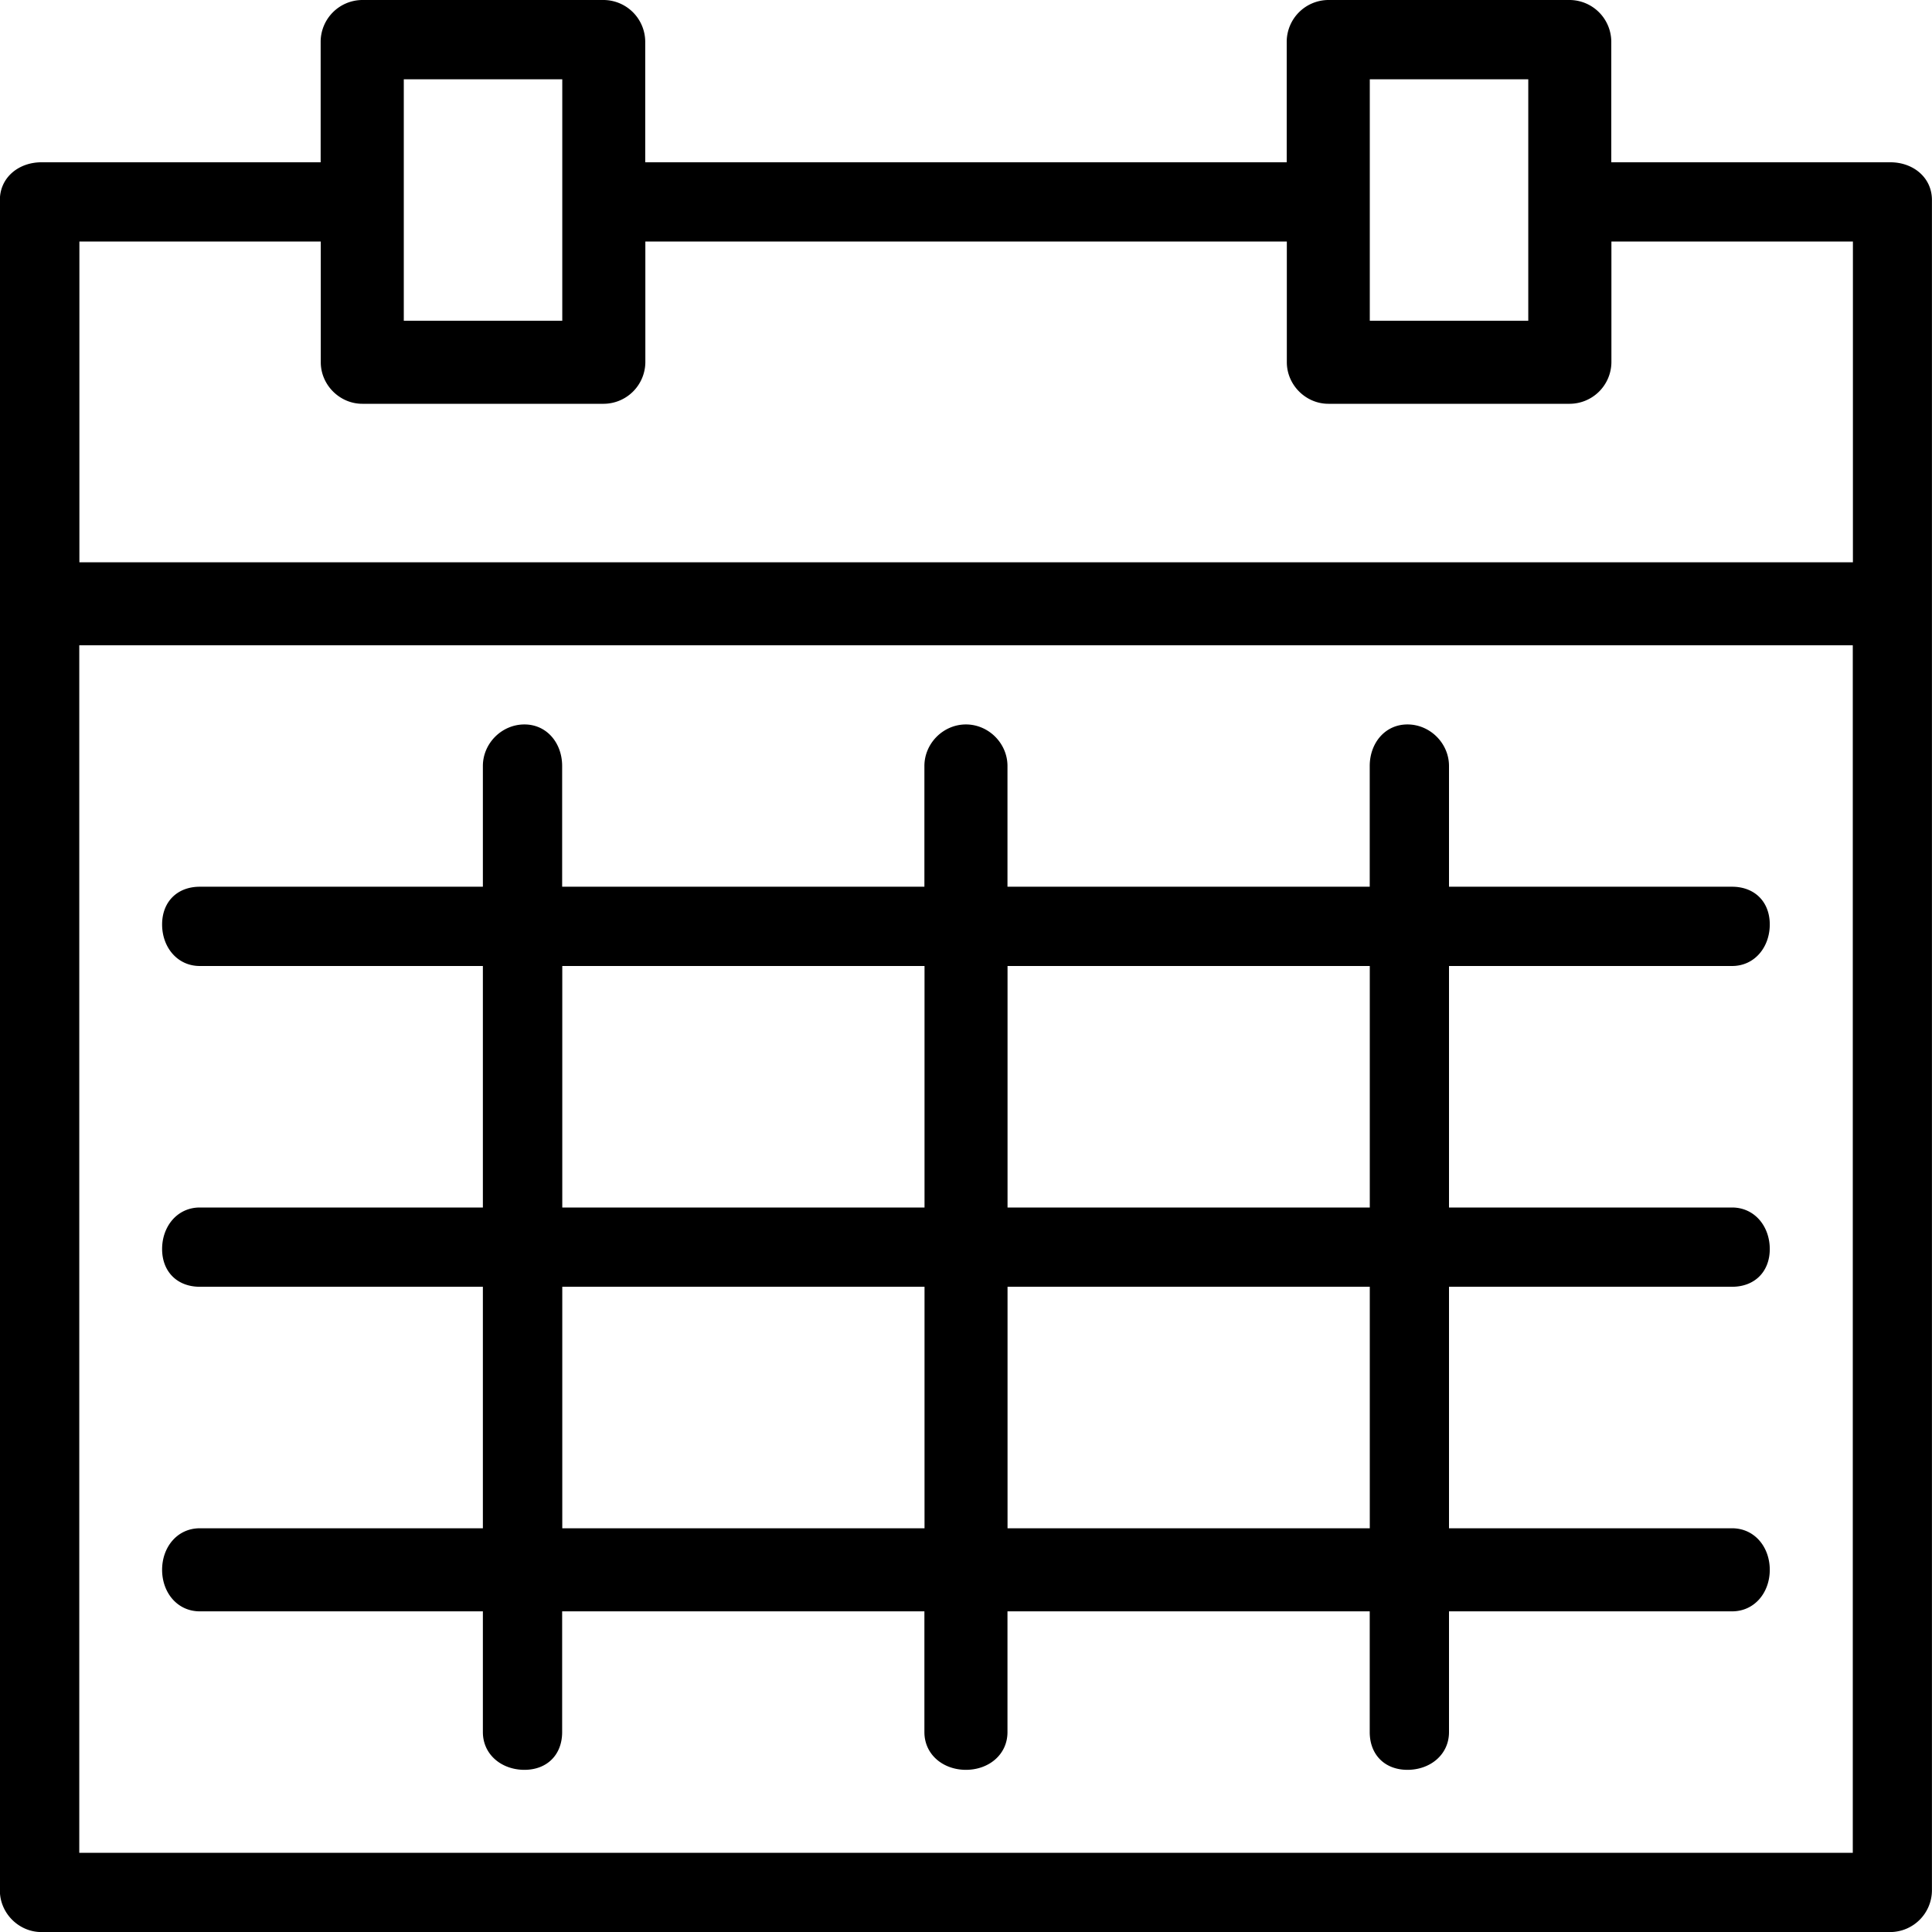 <svg xmlns="http://www.w3.org/2000/svg" viewBox="0 0 32 32"><path d="M31.313 2.688h-4.625v-2A.694.694 0 0 0 26 0h-4a.694.694 0 0 0-.688.688v2H10.687v-2A.694.694 0 0 0 9.999 0h-4a.694.694 0 0 0-.688.688v2H.686c-.375 0-.688.25-.688.625v28c0 .375.313.688.688.688h30.625a.694.694 0 0 0 .688-.688v-28c0-.375-.313-.625-.688-.625zm-8.625-1.375h2.625v4h-2.625zm-16 0h2.625v4H6.688zM5.313 4v2c0 .375.313.688.688.688h4A.694.694 0 0 0 10.689 6V4h10.625v2c0 .375.313.688.688.688h4A.694.694 0 0 0 26.69 6V4h4v5.313H1.315V4zm-4 26.688v-20h29.375v20zM28.688 16c.375 0 .625-.313.625-.688s-.25-.625-.625-.625H24v-2c0-.375-.313-.688-.688-.688s-.625.313-.625.688v2h-6v-2c0-.375-.313-.688-.688-.688s-.688.313-.688.688v2h-6v-2c0-.375-.25-.688-.625-.688s-.688.313-.688.688v2H3.31c-.375 0-.625.25-.625.625s.25.688.625.688h4.688v4H3.31c-.375 0-.625.313-.625.688s.25.625.625.625h4.688v4H3.31c-.375 0-.625.313-.625.688s.25.688.625.688h4.688v2c0 .375.313.625.688.625s.625-.25.625-.625v-2h6v2c0 .375.313.625.688.625s.688-.25.688-.625v-2h6v2c0 .375.25.625.625.625s.688-.25.688-.625v-2h4.688c.375 0 .625-.313.625-.688s-.25-.688-.625-.688H24v-4h4.688c.375 0 .625-.25.625-.625s-.25-.688-.625-.688H24v-4zM9.313 16h6v4h-6zm0 9.313v-4h6v4zm13.375 0h-6v-4h6zm0-5.313h-6v-4h6z"/></svg>